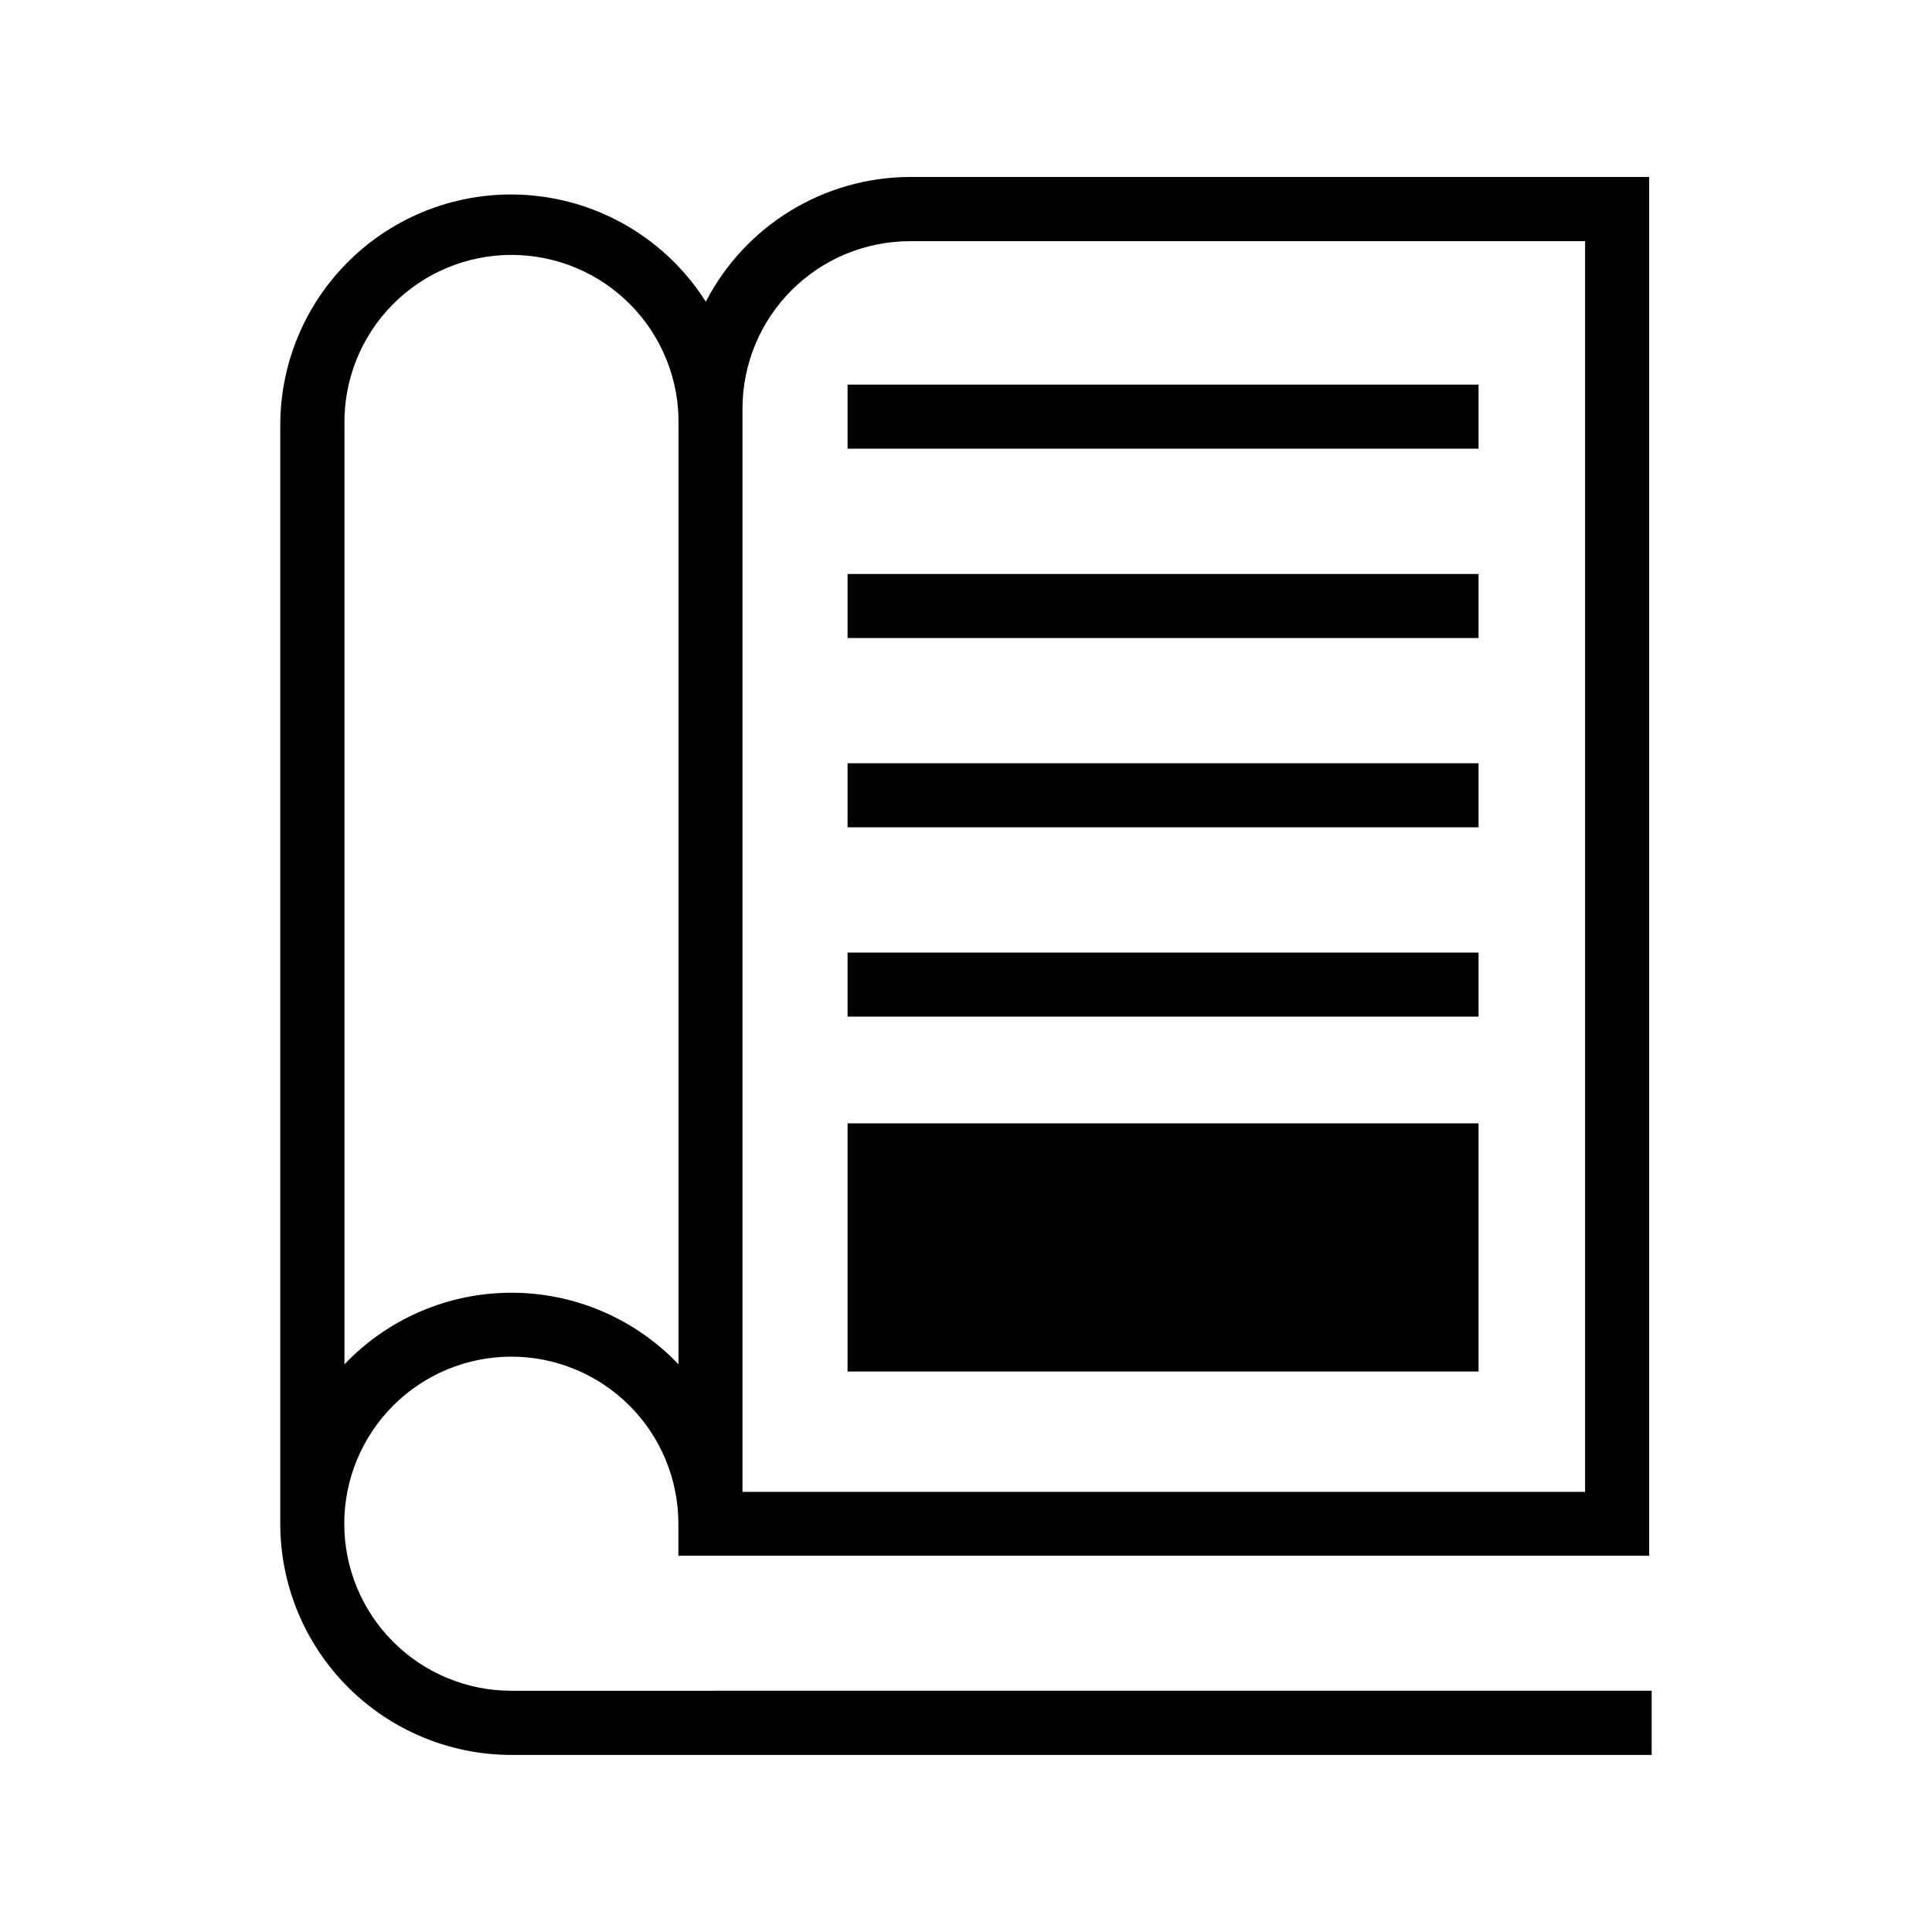 <?xml version="1.0" encoding="UTF-8"?>
<!-- Uploaded to: ICON Repo, www.svgrepo.com, Generator: ICON Repo Mixer Tools -->
<svg fill="#000000" width="800px" height="800px" version="1.1" viewBox="144 144 512 512" xmlns="http://www.w3.org/2000/svg">
 <g>
  <path d="m279.52 592.07c-11.742 0.004-23.004-4.656-31.309-12.957-8.309-8.301-12.977-19.559-12.977-31.305-0.004-11.742 4.66-23.004 12.961-31.309 8.301-8.305 19.562-12.973 31.305-12.973 11.742 0 23.004 4.664 31.309 12.965 8.305 8.305 12.969 19.566 12.969 31.309v8.484h257.27v-365.39h-195.95c-11.172 0.047-22.113 3.152-31.645 8.98-9.527 5.832-17.277 14.16-22.406 24.082-9.516-15.023-25.102-25.152-42.695-27.758-17.59-2.602-35.441 2.586-48.902 14.207-13.457 11.625-21.188 28.531-21.176 46.312v291.12c0.016 16.238 6.473 31.805 17.957 43.289 11.48 11.48 27.051 17.938 43.285 17.953h302.19v-17.02zm61.246-339.9c0.039-11.738 4.723-22.984 13.031-31.277 8.309-8.297 19.562-12.961 31.305-12.977h178.96v331.44h-223.3zm-105.48 4.488c-0.227-11.883 4.34-23.359 12.664-31.844 8.324-8.484 19.715-13.262 31.598-13.262 11.887 0 23.277 4.777 31.602 13.262 8.324 8.484 12.891 19.961 12.664 31.844v248.9c-11.535-12.117-27.535-18.973-44.266-18.973-16.727 0-32.727 6.856-44.262 18.973z"/>
  <path d="m368.61 441.7h167.22v65.762h-167.22z"/>
  <path d="m368.61 396.44h167.22v16.973h-167.22z"/>
  <path d="m368.61 346.27h167.22v16.973h-167.22z"/>
  <path d="m368.61 296.11h167.22v16.973h-167.22z"/>
  <path d="m368.61 245.93h167.22v16.973h-167.22z"/>
 </g>
</svg>